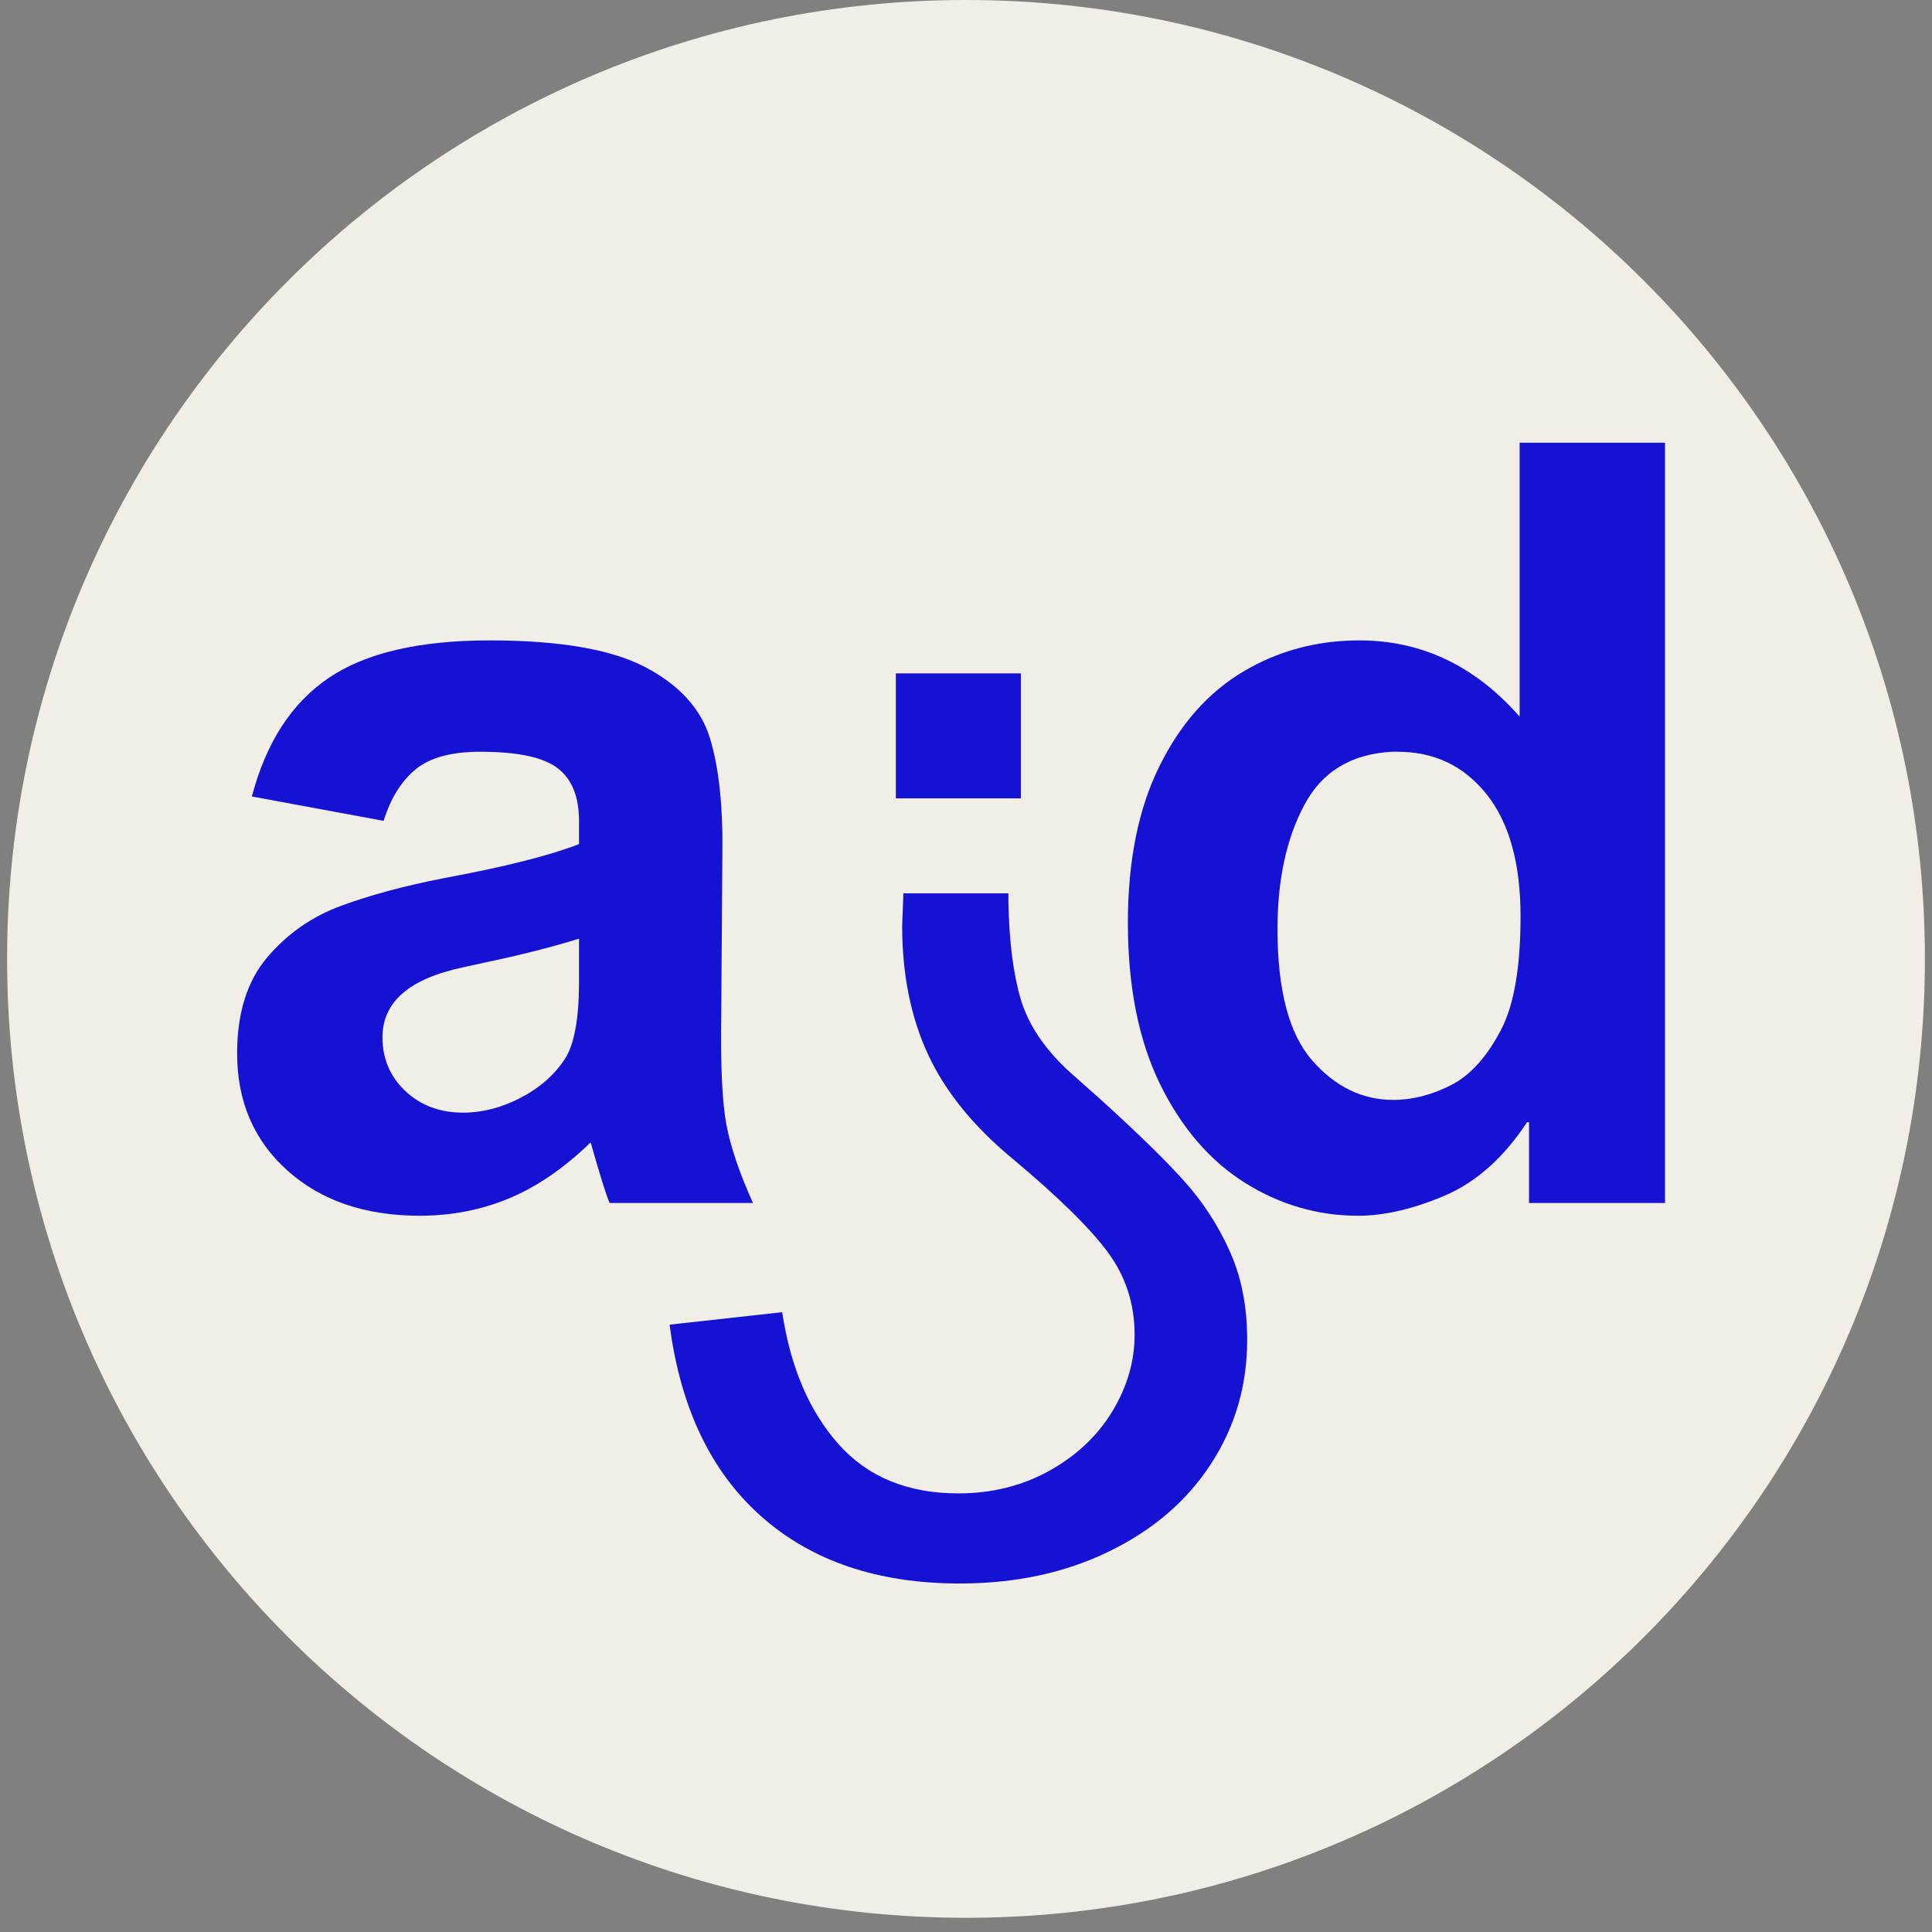 <svg xmlns="http://www.w3.org/2000/svg" xmlns:xlink="http://www.w3.org/1999/xlink" width="180" viewBox="0 0 135 135" height="180" preserveAspectRatio="xMidYMid meet"><rect x="0" y="0" width="135" height="135" fill="#808080" stroke="none"/><defs><clipPath id="57dee6114a"><path d="M 0.496 0 L 134.504 0 L 134.504 134.008 L 0.496 134.008 Z M 0.496 0 "></path></clipPath><clipPath id="c06c1f05bd"><path d="M 67.5 0 C 30.496 0 0.496 30 0.496 67.004 C 0.496 104.008 30.496 134.008 67.5 134.008 C 104.504 134.008 134.504 104.008 134.504 67.004 C 134.504 30 104.504 0 67.5 0 Z M 67.5 0 "></path></clipPath></defs><g id="5a8e7372cc"><g clip-rule="nonzero" clip-path="url(#57dee6114a)"><g clip-rule="nonzero" clip-path="url(#c06c1f05bd)"><path style=" stroke:none;fill-rule:nonzero;fill:#f0eee6;fill-opacity:1;" d="M 0.496 0 L 134.504 0 L 134.504 134.008 L 0.496 134.008 Z M 0.496 0 "></path></g></g><g style="fill:#1612d3;fill-opacity:1;"><g transform="translate(13.897, 84.06)"><path style="stroke:none" d="M 20.328 -39.312 C 25.223 -39.312 28.859 -38.68 31.234 -37.422 C 33.609 -36.16 35.102 -34.504 35.719 -32.453 C 36.344 -30.398 36.629 -27.691 36.578 -24.328 L 36.5 -13.125 C 36.445 -9.613 36.566 -7.066 36.859 -5.484 C 37.16 -3.898 37.781 -2.07 38.719 0 L 28.703 0 C 28.461 -0.539 28.02 -1.953 27.375 -4.234 C 25.539 -2.453 23.645 -1.148 21.688 -0.328 C 19.738 0.484 17.656 0.891 15.438 0.891 C 11.625 0.891 8.539 -0.16 6.188 -2.266 C 3.844 -4.367 2.672 -7.098 2.672 -10.453 C 2.672 -13.273 3.375 -15.516 4.781 -17.172 C 6.195 -18.828 7.914 -20.023 9.938 -20.766 C 11.969 -21.516 14.367 -22.16 17.141 -22.703 C 21.391 -23.492 24.531 -24.285 26.562 -25.078 L 26.562 -26.703 C 26.562 -28.391 26.066 -29.613 25.078 -30.375 C 24.086 -31.145 22.281 -31.531 19.656 -31.531 C 17.633 -31.531 16.129 -31.117 15.141 -30.297 C 14.148 -29.484 13.406 -28.285 12.906 -26.703 L 3.703 -28.406 C 4.691 -32.164 6.473 -34.922 9.047 -36.672 C 11.617 -38.43 15.379 -39.312 20.328 -39.312 Z M 20.172 -16.844 L 18.469 -16.469 C 14.707 -15.676 12.828 -14.047 12.828 -11.578 C 12.828 -10.086 13.359 -8.836 14.422 -7.828 C 15.492 -6.816 16.844 -6.312 18.469 -6.312 C 19.801 -6.312 21.133 -6.656 22.469 -7.344 C 23.812 -8.039 24.852 -8.957 25.594 -10.094 C 26.238 -11.125 26.562 -12.906 26.562 -15.438 L 26.562 -18.469 C 24.633 -17.875 22.504 -17.332 20.172 -16.844 Z M 20.172 -16.844 "></path></g></g><g style="fill:#1612d3;fill-opacity:1;"><g transform="translate(55.142, 84.06)"><path style="stroke:none" d=""></path></g></g><g style="fill:#1612d3;fill-opacity:1;"><g transform="translate(75.765, 84.06)"><path style="stroke:none" d="M 40.578 -53.125 L 40.578 0 L 31.078 0 L 31.078 -5.641 L 30.938 -5.641 C 29.301 -3.16 27.383 -1.453 25.188 -0.516 C 22.988 0.422 20.973 0.891 19.141 0.891 C 16.316 0.891 13.68 0.125 11.234 -1.406 C 8.785 -2.938 6.805 -5.234 5.297 -8.297 C 3.797 -11.367 3.047 -15.129 3.047 -19.578 C 3.047 -23.891 3.773 -27.523 5.234 -30.484 C 6.691 -33.453 8.645 -35.664 11.094 -37.125 C 13.539 -38.582 16.25 -39.312 19.219 -39.312 C 23.57 -39.312 27.305 -37.535 30.422 -33.984 L 30.422 -53.125 Z M 13.5 -19.141 C 13.5 -14.891 14.301 -11.836 15.906 -9.984 C 17.52 -8.129 19.414 -7.203 21.594 -7.203 C 22.926 -7.203 24.27 -7.547 25.625 -8.234 C 26.988 -8.93 28.164 -10.242 29.156 -12.172 C 30.039 -13.898 30.484 -16.52 30.484 -20.031 C 30.484 -23.738 29.691 -26.582 28.109 -28.562 C 26.535 -30.539 24.461 -31.531 21.891 -31.531 L 21.516 -31.531 C 18.648 -31.383 16.598 -30.133 15.359 -27.781 C 14.117 -25.438 13.5 -22.555 13.5 -19.141 Z M 13.5 -19.141 "></path></g></g><path style=" stroke:none;fill-rule:nonzero;fill:#1612d3;fill-opacity:1;" d="M 67.059 110.648 C 70.961 110.648 74.438 109.902 77.492 108.41 C 80.551 106.926 82.926 104.891 84.613 102.297 C 86.305 99.707 87.148 96.812 87.148 93.613 C 87.148 91.277 86.738 89.211 85.918 87.402 C 85.105 85.598 84.043 83.969 82.73 82.512 C 81.422 81.055 79.516 79.195 77.016 76.926 L 74.66 74.828 C 72.969 73.258 71.863 71.598 71.332 69.844 C 70.809 68.098 70.52 65.828 70.461 63.039 L 70.461 62.422 L 63.125 62.422 L 63.039 64.691 C 63.039 68.07 63.637 71.055 64.832 73.648 C 66.027 76.242 67.992 78.676 70.727 80.945 C 73.93 83.621 76.156 85.805 77.406 87.496 C 78.656 89.184 79.281 91.105 79.281 93.262 C 79.281 95.125 78.758 96.918 77.715 98.637 C 76.668 100.352 75.195 101.734 73.305 102.781 C 71.41 103.828 69.297 104.352 66.965 104.352 C 63.418 104.352 60.621 103.199 58.578 100.895 C 56.543 98.598 55.234 95.531 54.656 91.691 L 46.789 92.562 C 47.547 98.383 49.684 102.855 53.207 105.973 C 56.73 109.09 61.348 110.648 67.059 110.648 Z M 71.332 47.051 L 62.598 47.051 L 62.598 55.785 L 71.332 55.785 Z M 71.332 47.051 "></path></g></svg>